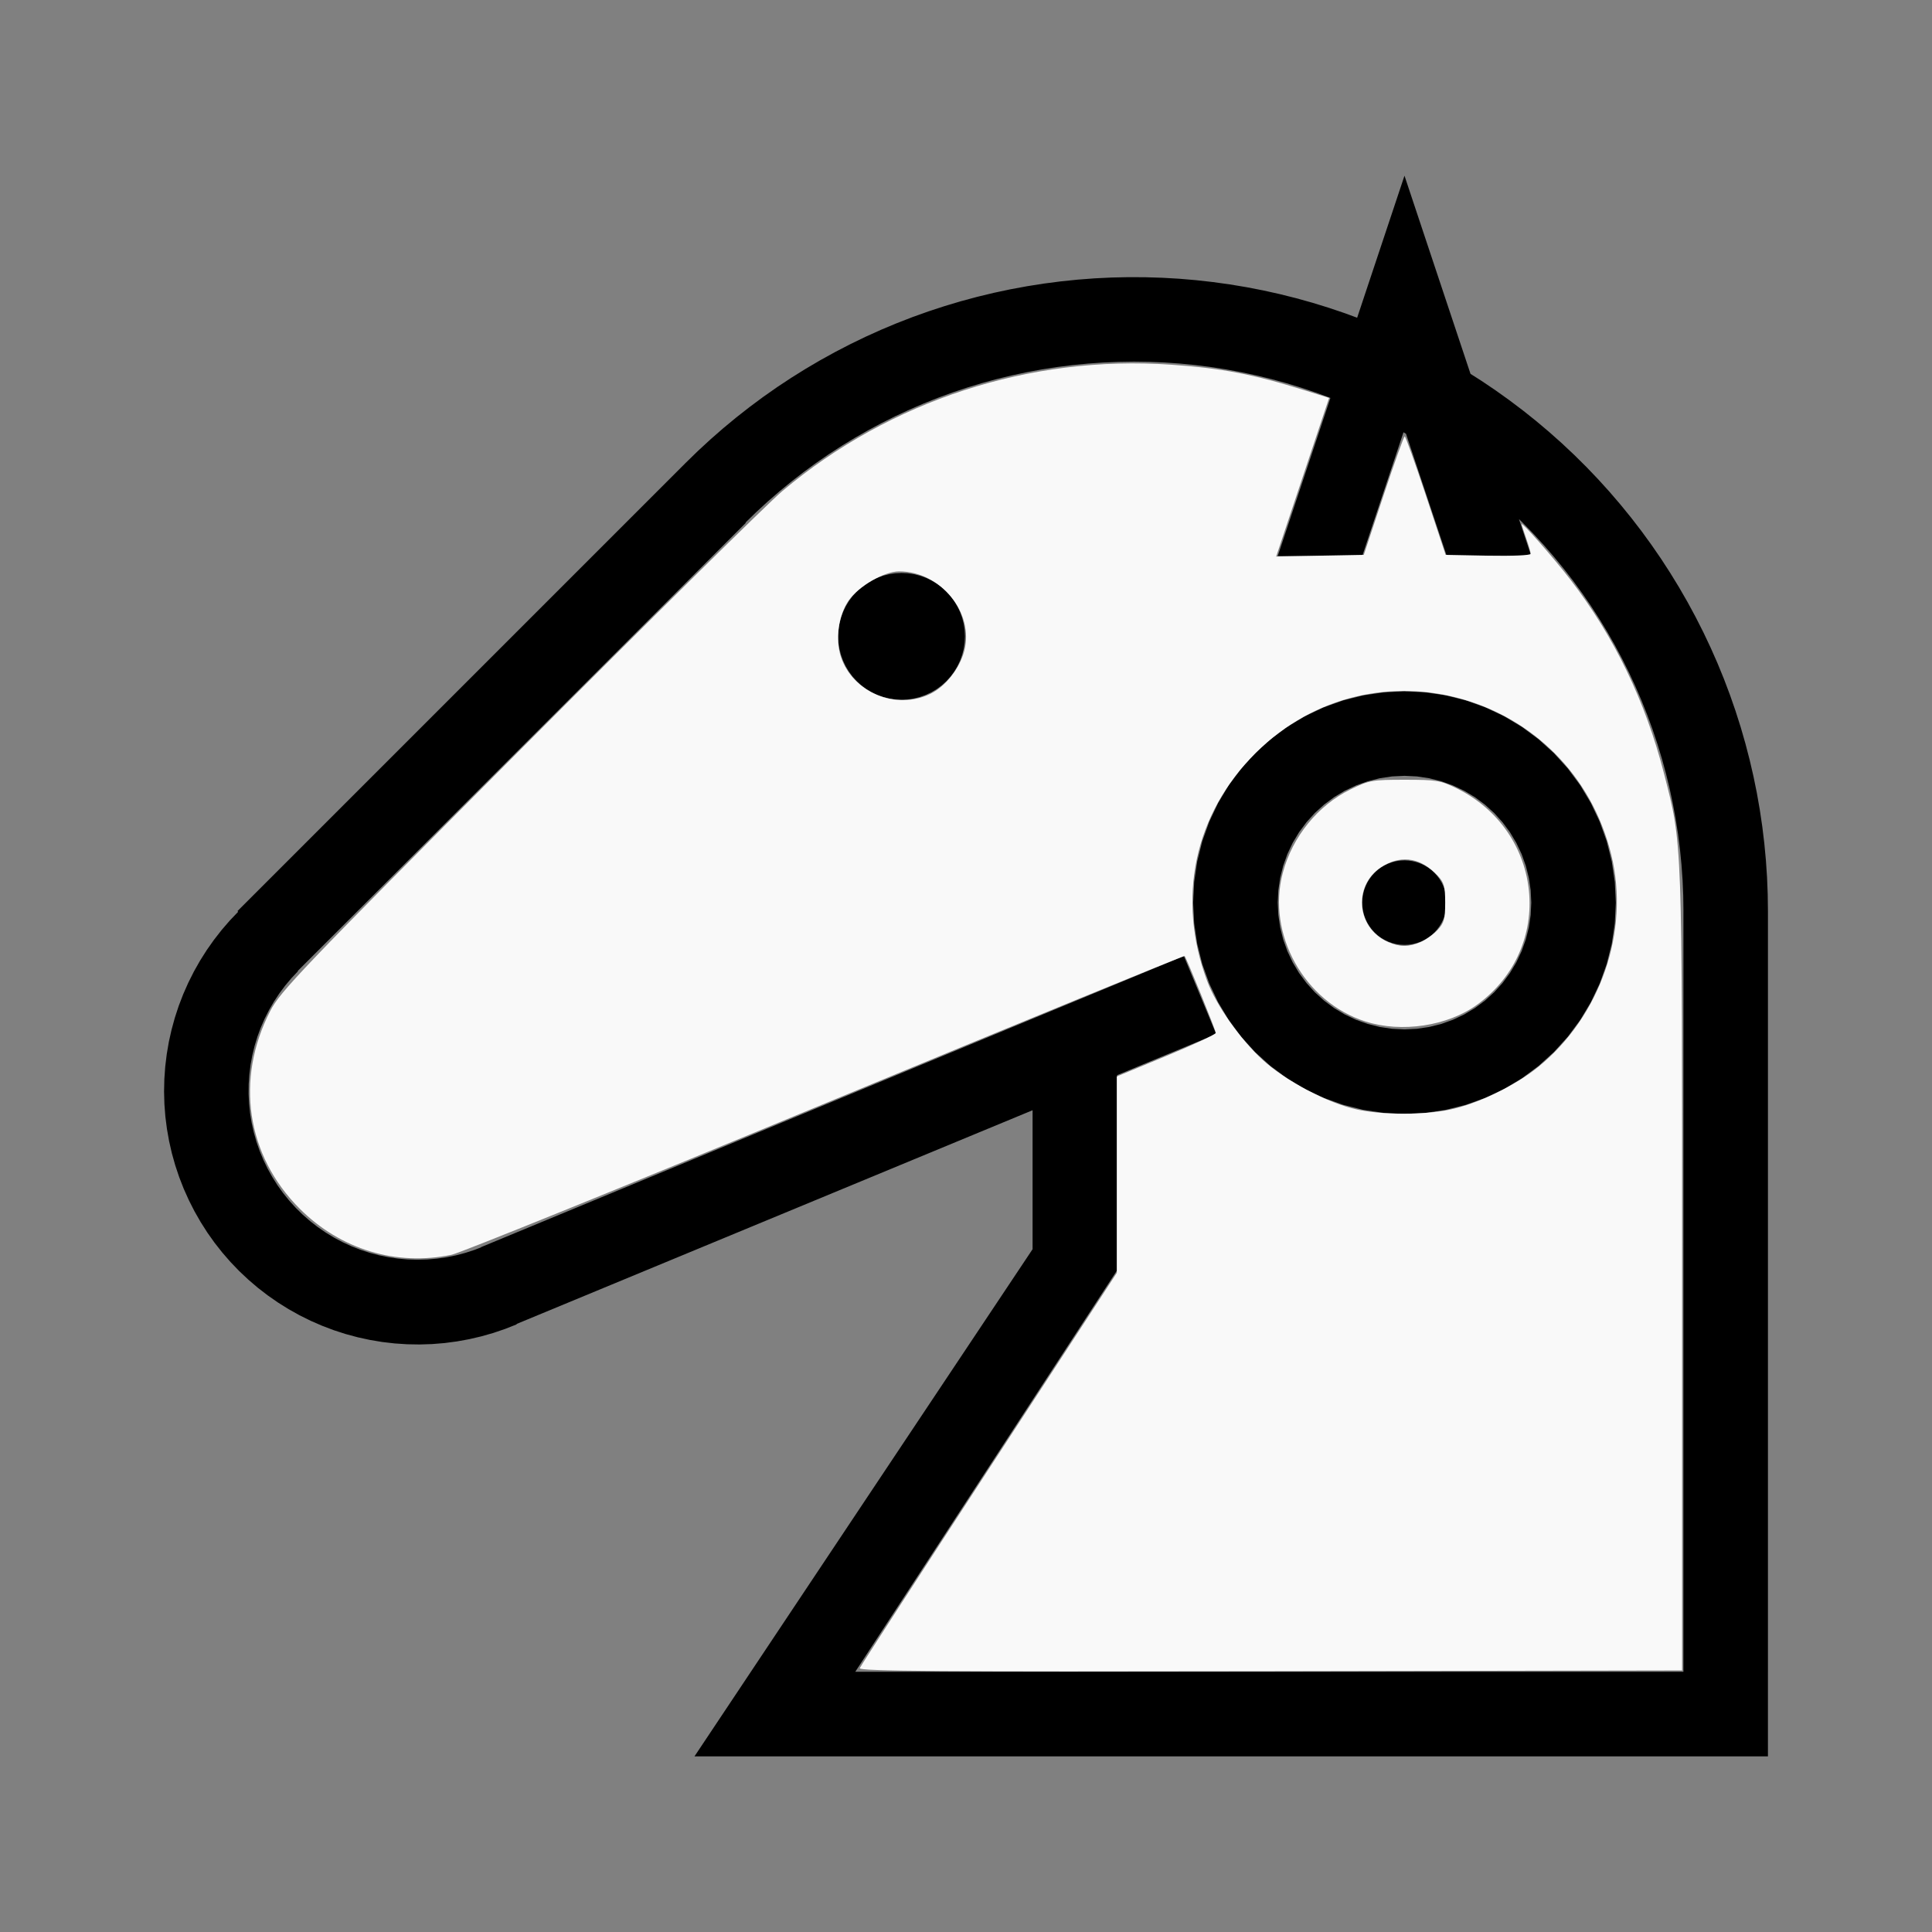 <?xml version="1.0" encoding="UTF-8" standalone="no"?>
<svg
   width="200mm"
   height="200mm"
   viewBox="-103.751 -95 200 200"
   version="1.1"
   id="svg1"
   sodipodi:docname="wmarshal.svg"
   inkscape:version="1.3 (0e150ed6c4, 2023-07-21)"
   xmlns:inkscape="http://www.inkscape.org/namespaces/inkscape"
   xmlns:sodipodi="http://sodipodi.sourceforge.net/DTD/sodipodi-0.dtd"
   xmlns="http://www.w3.org/2000/svg"
   xmlns:svg="http://www.w3.org/2000/svg"
   xmlns:rdf="http://www.w3.org/1999/02/22-rdf-syntax-ns#"
   xmlns:cc="http://creativecommons.org/ns#"
   xmlns:dc="http://purl.org/dc/elements/1.1/">
  <rect x="-103.751" y="-95" width="200" height="200" fill="#808080" stroke="none"/>
  <defs
     id="defs1" />
  <sodipodi:namedview
     id="namedview1"
     pagecolor="#505050"
     bordercolor="#ffffff"
     borderopacity="1"
     inkscape:showpageshadow="0"
     inkscape:pageopacity="0"
     inkscape:pagecheckerboard="1"
     inkscape:deskcolor="#505050"
     inkscape:document-units="mm"
     showgrid="false"
     inkscape:zoom="0.85229284"
     inkscape:cx="377.80442"
     inkscape:cy="377.21776"
     inkscape:window-width="1838"
     inkscape:window-height="1057"
     inkscape:window-x="2234"
     inkscape:window-y="1637"
     inkscape:window-maximized="1"
     inkscape:current-layer="svg1" />
  <title
     id="title1">svgOutput</title>
  <desc
     id="desc1">made with tinkercad</desc>
  <path
     id="path1"
     d="m 41.641,-76.812 -3.501,10.503 -0.319,0.957 -0.185,0.556 -0.162,0.486 -0.148,0.443 -0.06,0.181 -0.071,0.213 -0.111,0.334 -0.095,0.286 -0.08,0.239 -0.066,0.197 -0.048,0.142 -0.034,0.102 -0.018,0.054 -0.004,0.01 -1.267,-0.466 -1.664,-0.562 -1.679,-0.518 -0.317,-0.088 -1.375,-0.384 -1.704,-0.427 -1.715,-0.381 -1.725,-0.335 -1.733,-0.288 -1.74,-0.242 -1.746,-0.196 -1.751,-0.149 -0.846,-0.049 -0.908,-0.052 -1.756,-0.055 -1.757,-0.008 -1.757,0.039 -1.755,0.086 -1.752,0.134 -1.748,0.18 -1.743,0.227 -1.16,0.183 -0.575,0.091 -1.728,0.319 -1.718,0.366 -1.708,0.412 -1.697,0.457 -1.683,0.503 -1.669,0.547 -1.655,0.592 -1.638,0.636 -0.265,0.111 -1.355,0.568 -1.602,0.723 -1.581,0.766 -1.561,0.808 -1.538,0.849 -1.515,0.89 -1.491,0.93 -1.466,0.969 -1.438,1.009 -0.789,0.585 -0.203,0.151 -0.42,0.312 -1.229,0.963 -0.154,0.121 -1.353,1.121 -1.322,1.156 -1.292,1.191 -1.259,1.226 -46.404,46.404 0.051,0.052 0.019,0.019 -0.873,0.917 -0.844,0.979 -0.794,1.019 -0.744,1.057 -0.691,1.092 -0.559,0.989 -0.076,0.136 -0.581,1.156 -0.522,1.182 -0.464,1.206 -0.403,1.228 -0.342,1.247 -0.282,1.262 -0.217,1.274 -0.156,1.282 -0.092,1.29 -0.029,1.291 0.035,1.293 0.037,0.49 0.061,0.799 0.163,1.282 0.225,1.273 0.287,1.26 0.349,1.244 0.411,1.226 0.469,1.204 0.529,1.179 0.586,1.153 0.642,1.122 0.099,0.155 0.596,0.935 0.749,1.054 0.356,0.451 0.444,0.563 0.849,0.976 0.896,0.932 0.941,0.885 0.983,0.84 1.024,0.789 1.061,0.738 1.096,0.685 1.128,0.631 1.158,0.574 1.185,0.516 1.209,0.459 0.662,0.214 0.567,0.183 1.248,0.336 1.263,0.275 1.275,0.213 1.284,0.149 1.29,0.086 1.291,0.022 1.292,-0.041 1.288,-0.105 1.281,-0.169 1.272,-0.231 0.984,-0.229 0.274,-0.064 1.243,-0.354 1.224,-0.416 0.87,-0.344 0.331,-0.131 -0.016,-0.038 0.016,-0.007 9.775,-4.049 14.75,-6.11 8.75,-3.624 20.125,-8.336 v 14.387 l -20.125,30.188 -8.75,13.125 -6.125,9.188 h 6.125 105 V 78.063 -0.688 l -0.024,-1.757 -0.07,-1.755 -0.118,-1.754 -0.164,-1.749 -0.211,-1.745 -0.258,-1.738 -0.303,-1.731 -0.351,-1.721 -0.397,-1.712 -0.442,-1.7 -0.487,-1.688 -0.533,-1.675 -0.577,-1.66 -0.062,-0.163 -0.559,-1.48 -0.665,-1.626 -0.709,-1.607 -0.751,-1.588 -0.794,-1.568 -0.835,-1.546 -0.44,-0.765 -0.437,-0.758 -0.917,-1.498 -0.956,-1.475 -0.2,-0.291 -0.796,-1.157 -1.034,-1.421 -1.072,-1.392 -1.109,-1.363 -1.144,-1.333 -1.181,-1.302 -1.186,-1.241 -0.028,-0.029 -1.248,-1.236 -1.281,-1.203 -1.312,-1.168 -1.344,-1.133 -0.614,-0.49 -0.759,-0.606 -1.402,-1.059 -1.43,-1.022 -1.456,-0.983 -1.133,-0.72 -0.019,-0.057 -0.046,-0.137 -0.074,-0.221 -0.109,-0.328 -3.09,-9.271 z m -28,19.247 1.595,0.023 1.594,0.067 0.647,0.046 0.944,0.067 1.588,0.156 1.582,0.2 1.577,0.245 1.569,0.29 1.56,0.333 1.55,0.376 1.539,0.42 1.527,0.464 0.9,0.301 0.614,0.205 1.498,0.548 0.048,0.019 -0.633,1.899 -4.823,14.469 h 3.297 5.452 l 0.045,-0.133 4.226,-12.679 0.26,0.149 4.178,12.53 0.044,0.133 h 8.748 l -0.044,-0.133 -1.231,-3.693 0.369,0.359 1.112,1.144 1.08,1.174 0.883,1.016 0.115,0.133 0.048,0.055 1.012,1.233 0.978,1.261 0.941,1.289 0.458,0.664 0.448,0.65 0.867,1.339 0.829,1.362 0.792,1.385 0.751,1.407 0.712,1.428 0.672,1.446 0.294,0.683 0.337,0.783 0.59,1.482 0.548,1.498 0.506,1.513 0.463,1.527 0.42,1.539 0.376,1.55 0.333,1.561 0.29,1.569 0.245,1.577 0.2,1.582 0.156,1.588 0.113,1.591 0.067,1.594 0.02,1.411 0.003,0.182 h -0.003 V 2.813 20.313 78.063 H 49.497 11.891 -15.216 L 11.891,36.503 V 21.188 16.301 l 10.26,-4.25 -2.385,-5.758 -0.964,-2.325 -6.911,2.863 -8.75,3.624 -20.125,8.336 -8.75,3.625 -21.447,8.883 -6.772,2.805 0.003,0.006 0.004,0.012 -0.257,0.101 -0.413,0.161 -0.955,0.311 -0.972,0.256 -0.984,0.2 -0.996,0.143 -1.002,0.086 -1.004,0.028 -1.006,-0.03 -1.001,-0.087 -0.996,-0.146 -0.984,-0.2 -0.972,-0.258 -0.955,-0.313 -0.675,-0.265 -0.261,-0.102 -0.913,-0.421 -0.246,-0.131 -0.642,-0.341 -0.859,-0.523 -0.828,-0.571 -0.793,-0.618 -0.757,-0.662 -0.718,-0.705 -0.676,-0.744 -0.632,-0.782 -0.586,-0.816 -0.475,-0.751 -0.062,-0.098 -0.489,-0.879 -0.437,-0.906 -0.384,-0.929 -0.331,-0.949 -0.275,-0.967 -0.22,-0.981 -0.162,-0.992 -0.05,-0.468 -0.056,-0.532 -0.048,-1.005 0.01,-1.005 0.068,-1.003 0.125,-0.998 0.182,-0.989 0.239,-0.977 0.202,-0.659 0.092,-0.302 0.349,-0.942 0.403,-0.922 0.455,-0.896 0.505,-0.868 0.555,-0.839 0.602,-0.806 0.647,-0.769 0.662,-0.702 0.019,-0.019 -0.009,-0.009 -0.019,-0.019 0.074,-0.074 4.97,-4.97 41.341,-41.341 -0.033,-0.032 0.844,-0.82 0.3,-0.292 1.174,-1.08 1.205,-1.045 1.233,-1.012 1.261,-0.978 1.288,-0.941 1.314,-0.906 1.339,-0.867 1.362,-0.829 1.385,-0.792 1.407,-0.752 1.377,-0.687 0.051,-0.025 1.446,-0.672 1.465,-0.631 1.483,-0.59 1.498,-0.548 1.513,-0.506 1.527,-0.464 1.539,-0.42 1.55,-0.376 1.56,-0.333 0.596,-0.11 0.972,-0.18 1.577,-0.245 1.582,-0.2 1.588,-0.156 1.591,-0.112 1.594,-0.067 z m -24.063,21.878 -0.643,0.031 -0.131,0.019 -0.506,0.075 -0.625,0.157 -0.606,0.217 -0.582,0.275 -0.553,0.331 -0.517,0.383 -0.477,0.433 -0.433,0.477 -0.383,0.517 -0.331,0.553 -0.275,0.582 -0.217,0.606 -0.157,0.625 v 0.003 l -0.095,0.634 -0.031,0.643 0.031,0.643 0.095,0.637 0.157,0.625 0.217,0.606 0.275,0.582 0.331,0.553 0.383,0.517 0.433,0.477 0.477,0.433 0.517,0.383 0.553,0.331 0.218,0.103 0.364,0.172 0.606,0.217 0.625,0.157 0.637,0.095 0.643,0.031 0.643,-0.031 0.637,-0.095 0.625,-0.157 0.606,-0.217 0.364,-0.172 0.218,-0.103 0.553,-0.331 0.517,-0.383 0.477,-0.433 0.433,-0.477 0.383,-0.517 0.331,-0.553 0.276,-0.582 0.217,-0.606 0.157,-0.625 0.095,-0.637 0.031,-0.643 -0.031,-0.643 -0.094,-0.634 -5e-4,-0.003 -0.042,-0.168 -0.115,-0.457 -0.217,-0.606 -0.276,-0.582 -0.331,-0.553 -0.383,-0.517 -0.433,-0.477 -0.477,-0.433 -0.517,-0.383 -0.553,-0.331 -0.582,-0.275 -0.606,-0.217 -0.625,-0.157 -0.637,-0.095 z m 52.063,12.25 -2.144,0.105 -0.661,0.098 -1.463,0.217 -0.108,0.027 -1.975,0.495 -2.021,0.723 -1.457,0.689 -0.484,0.229 -1.841,1.103 -1.725,1.279 -1.591,1.441 -1.442,1.591 -1.279,1.725 -1.103,1.841 -0.918,1.941 -0.37,1.035 -0.353,0.986 -0.521,2.083 -0.315,2.123 -0.097,1.976 -0.008,0.168 0.043,0.875 0.062,1.269 0.315,2.124 0.521,2.082 0.233,0.65 0.491,1.371 0.918,1.941 1.103,1.841 1.279,1.725 1.442,1.591 1.591,1.441 1.725,1.28 1.841,1.103 0.484,0.229 1.457,0.689 2.021,0.723 1.607,0.402 0.368,0.092 0.108,0.027 2.124,0.315 2.144,0.105 2.144,-0.105 2.123,-0.315 0.241,-0.06 0.235,-0.059 1.607,-0.402 2.021,-0.723 1.941,-0.918 1.841,-1.103 1.725,-1.28 1.591,-1.441 1.178,-1.3 0.263,-0.291 1.279,-1.725 0.655,-1.093 0.448,-0.747 0.918,-1.941 0.491,-1.371 0.232,-0.65 0.495,-1.975 0.027,-0.108 0.315,-2.124 0.062,-1.269 0.043,-0.875 -0.105,-2.144 -0.315,-2.123 -0.522,-2.083 -0.723,-2.021 -0.918,-1.941 -0.448,-0.747 -0.655,-1.094 -1.279,-1.725 -1.441,-1.591 -1.591,-1.441 -1.725,-1.279 -1.841,-1.103 -1.941,-0.918 -2.021,-0.723 -1.842,-0.462 -0.133,-0.033 -0.108,-0.027 -1.463,-0.217 -0.661,-0.098 z m 0,8.75 1.286,0.063 1.274,0.189 1.249,0.313 0.565,0.202 0.133,0.048 0.515,0.184 1.165,0.551 1.105,0.662 1.034,0.768 0.955,0.864 0.865,0.955 0.735,0.99 0.032,0.044 0.662,1.105 0.551,1.165 0.434,1.213 0.313,1.249 0.189,1.274 0.063,1.286 -0.043,0.875 -0.02,0.411 -0.189,1.274 -0.313,1.25 -0.202,0.565 -0.232,0.647 -0.551,1.164 -0.487,0.813 -0.175,0.293 -0.767,1.034 -0.865,0.955 -0.955,0.865 -1.034,0.767 -1.105,0.662 -1.165,0.55 -0.515,0.184 -0.698,0.25 -1.249,0.313 -1.274,0.189 -1.286,0.063 -1.286,-0.063 -1.274,-0.189 -1.249,-0.313 -0.565,-0.202 -0.647,-0.232 -1.165,-0.55 -1.105,-0.662 -1.034,-0.767 -0.955,-0.865 -0.547,-0.604 -0.317,-0.351 -0.767,-1.034 -0.175,-0.293 -0.487,-0.813 -0.55,-1.164 -0.434,-1.213 -0.313,-1.25 -0.189,-1.274 -0.02,-0.411 -0.043,-0.875 0.008,-0.168 0.055,-1.118 0.189,-1.274 0.313,-1.249 0.434,-1.213 0.55,-1.165 0.662,-1.105 0.033,-0.044 0.735,-0.99 0.317,-0.351 0.547,-0.604 0.955,-0.864 1.034,-0.768 1.105,-0.662 1.165,-0.551 0.648,-0.232 0.565,-0.202 1.249,-0.313 1.274,-0.189 z m 0,8.75 -0.429,0.021 -0.424,0.063 -0.416,0.104 -0.404,0.145 -0.388,0.183 -0.369,0.222 -0.229,0.17 -0.116,0.086 -0.318,0.288 -0.288,0.318 -0.255,0.345 -0.221,0.368 -0.183,0.388 -0.145,0.404 -0.104,0.417 -0.063,0.424 -0.013,0.261 -0.008,0.168 0.021,0.429 0.063,0.425 0.005,0.022 0.099,0.395 0.145,0.404 0.183,0.388 0.221,0.369 0.255,0.345 0.288,0.319 0.318,0.288 0.116,0.086 0.229,0.17 0.369,0.221 0.388,0.183 0.404,0.145 0.416,0.104 0.424,0.063 0.429,0.021 0.429,-0.021 0.424,-0.063 0.071,-0.018 0.345,-0.086 0.405,-0.145 0.388,-0.183 0.368,-0.221 0.345,-0.255 0.318,-0.288 0.288,-0.319 0.255,-0.345 0.222,-0.369 0.183,-0.388 0.145,-0.404 0.099,-0.395 0.005,-0.022 0.063,-0.425 0.021,-0.429 -0.008,-0.168 -0.013,-0.261 -0.063,-0.424 -0.104,-0.417 -0.145,-0.404 -0.183,-0.388 -0.222,-0.368 -0.255,-0.345 -0.288,-0.318 -0.318,-0.288 -0.345,-0.255 -0.368,-0.222 -0.388,-0.183 -0.405,-0.145 -0.345,-0.086 -0.071,-0.018 -0.424,-0.063 z"
     style="stroke-width:0.875" />
  <path
     style="fill:#f9f9f9;stroke-width:0.311;stroke-opacity:0"
     d="m -14.75,77.689 c 0.084,-0.214 6.106,-9.51 13.382,-20.658 L 11.861,36.763 V 26.599 16.436 l 5.122,-2.122 c 2.817,-1.167 5.122,-2.241 5.122,-2.387 0,-0.275 -3.039,-7.773 -3.226,-7.961 -0.058,-0.058 -16.784,6.798 -37.167,15.237 -20.383,8.439 -37.801,15.498 -38.706,15.688 -5.744,1.204 -11.51,-0.546 -15.74,-4.777 -5.514,-5.514 -6.684,-13.377 -3.042,-20.458 1.041,-2.025 3.14,-4.219 25.682,-26.842 13.501,-13.55 25.805,-25.694 27.342,-26.987 11.156,-9.381 25.639,-14.09 40.223,-13.076 5.263,0.366 8.501,0.986 13.838,2.652 l 2.529,0.789 -2.74,8.209 -2.74,8.209 4.535,-0.086 4.535,-0.086 2.035,-6.131 c 1.119,-3.372 2.11,-6.131 2.202,-6.131 0.092,0 1.082,2.759 2.202,6.131 l 2.035,6.131 4.401,0.086 c 2.471,0.048 4.401,-0.037 4.401,-0.194 0,-0.154 -0.21,-0.874 -0.466,-1.6 -0.256,-0.726 -0.466,-1.383 -0.466,-1.461 0,-0.284 3.31,3.479 5.054,5.747 4.545,5.91 7.758,12.57 9.687,20.084 1.909,7.434 1.868,6.312 1.868,51.533 v 41.288 l -42.641,0.079 c -34.077,0.063 -42.61,6.6e-4 -42.488,-0.31 z m 61.127,-57.832 c 2.868,-0.603 6.694,-2.453 9.093,-4.398 6.471,-5.245 9.517,-14.082 7.576,-21.978 C 58.927,-23.273 38.452,-29.153 26.266,-17.08 c -6.379,6.319 -8.25,15.087 -5.048,23.647 0.932,2.491 3.419,6.023 5.738,8.147 2.386,2.186 6.755,4.487 9.757,5.138 2.697,0.585 6.898,0.587 9.664,0.006 z M -7.456,-23.167 c 1.571,-0.761 3.022,-2.587 3.518,-4.429 1.066,-3.96 -2.429,-8.248 -6.73,-8.256 -1.535,-0.003 -4.202,1.536 -5.227,3.014 -1.06,1.529 -1.404,4.014 -0.807,5.823 1.22,3.696 5.704,5.562 9.246,3.847 z"
     id="path2" />
  <path
     style="fill:#f9f9f9;stroke-width:0.311;stroke-opacity:0"
     d="m 37.599,10.744 c -6.346,-2.03 -10.247,-9.055 -8.552,-15.399 0.999,-3.738 3.624,-6.97 7.006,-8.625 1.938,-0.948 2.22,-0.999 5.611,-0.999 3.288,0 3.711,0.069 5.354,0.876 9.068,4.452 10.235,16.531 2.162,22.393 -3.071,2.23 -7.835,2.951 -11.581,1.753 z m 5.704,-8.219 c 0.549,-0.234 1.348,-0.804 1.775,-1.267 0.658,-0.713 0.776,-1.141 0.776,-2.809 0,-1.671 -0.117,-2.093 -0.776,-2.798 -1.682,-1.8 -3.6,-2.162 -5.574,-1.053 -3.214,1.806 -2.959,6.437 0.436,7.916 1.226,0.534 2.128,0.537 3.363,0.011 z"
     id="path3" />
</svg>
